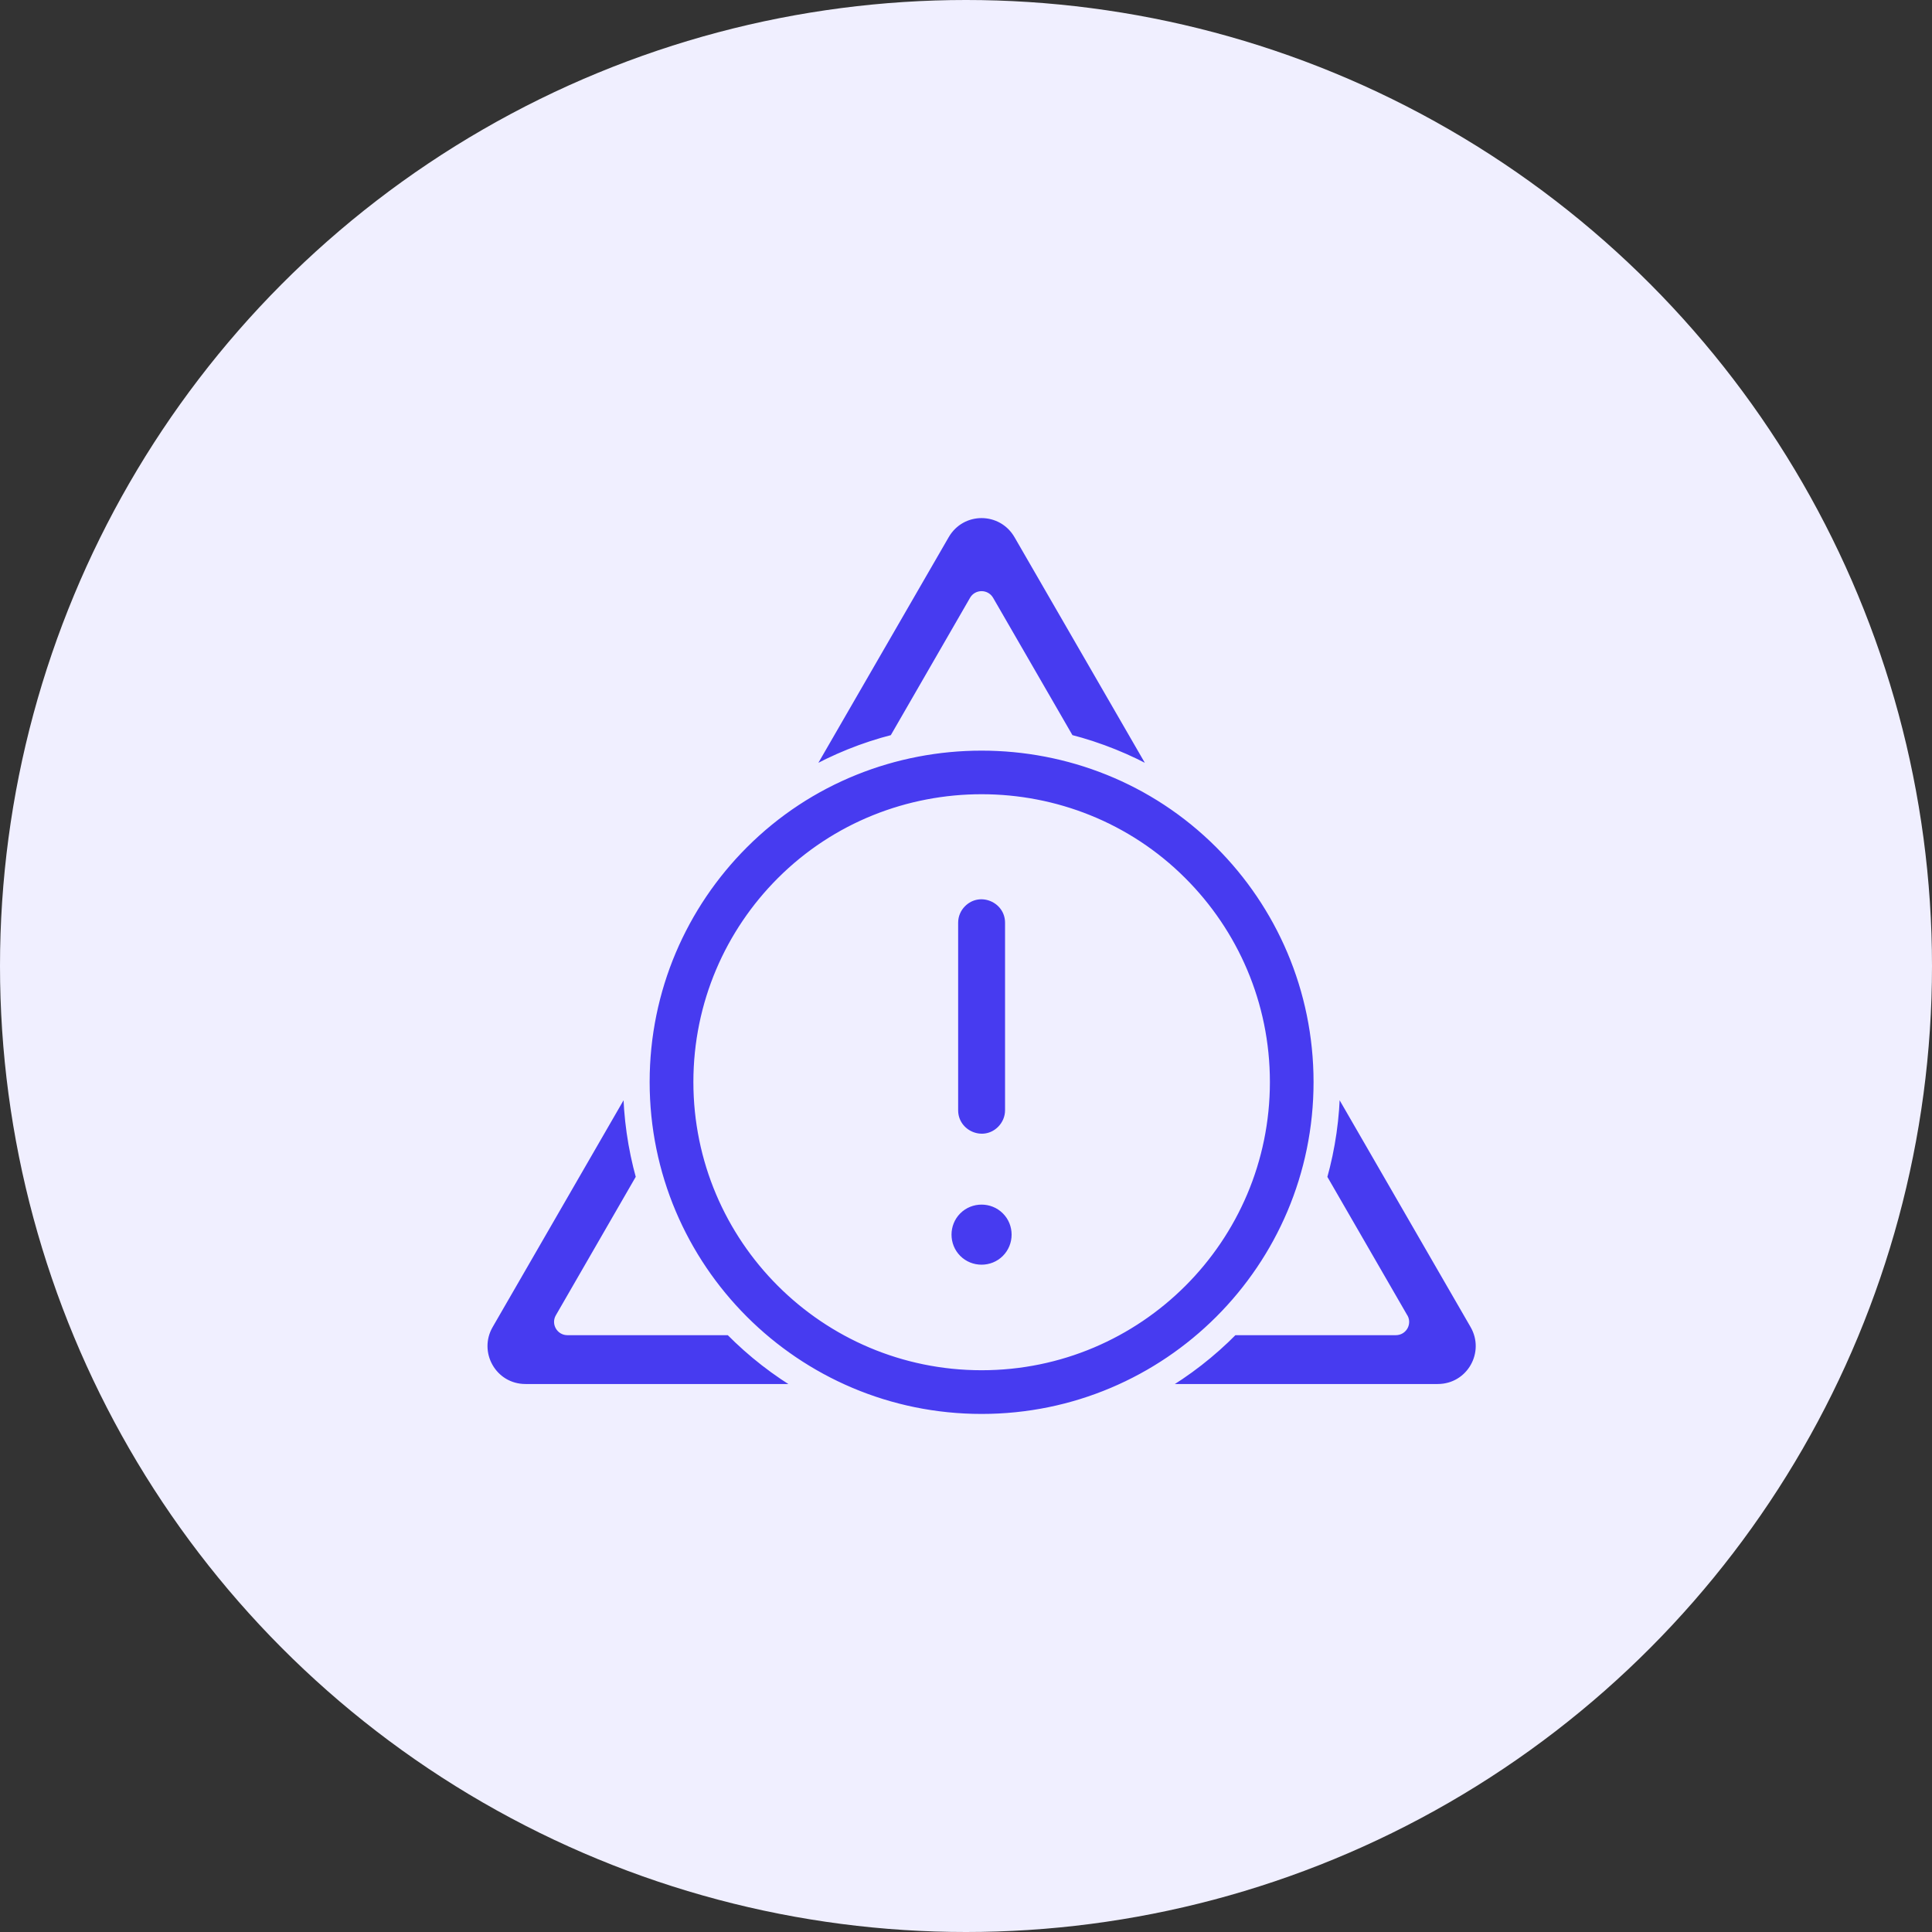 <svg xmlns="http://www.w3.org/2000/svg" width="47" height="47" viewBox="0 0 47 47" fill="none"><rect x="0" y="0" width="47" height="47" fill="#333333" stroke="none"/><circle cx="23.5" cy="23.5" r="23.5" fill="#F0EFFF"></circle><path d="M29.659 20.542C26.485 17.367 21.273 17.367 18.099 20.542C16.62 22.021 15.704 24.064 15.704 26.322C15.704 30.837 19.365 34.497 23.88 34.497C28.394 34.497 32.055 30.837 32.055 26.322C32.054 24.065 31.139 22.021 29.659 20.542ZM24.467 29.447C24.144 29.124 23.613 29.124 23.29 29.447C22.967 29.77 22.967 30.301 23.29 30.624C23.613 30.947 24.144 30.947 24.467 30.624C24.79 30.301 24.791 29.77 24.467 29.447ZM24.55 27.008V22.448C24.55 21.859 23.832 21.55 23.406 21.974C23.284 22.096 23.209 22.262 23.209 22.448V27.008C23.209 27.597 23.927 27.908 24.353 27.482C24.474 27.36 24.55 27.193 24.55 27.008ZM28.766 21.435C30.017 22.685 30.793 24.413 30.793 26.322C30.793 30.139 27.697 33.234 23.88 33.234C20.063 33.234 16.968 30.139 16.968 26.322C16.968 24.413 17.742 22.685 18.992 21.435C21.676 18.75 26.083 18.75 28.766 21.435ZM21.737 17.97L23.686 14.591C23.77 14.445 23.986 14.443 24.073 14.593L26.023 17.969C26.761 18.159 27.463 18.444 28.112 18.81C26.997 16.879 25.882 14.948 24.767 13.019C24.37 12.333 23.389 12.331 22.992 13.019L19.647 18.81C20.297 18.444 20.997 18.158 21.737 17.97ZM32.501 26.413C32.493 27.185 32.384 27.933 32.184 28.644L34.139 32.03C34.244 32.174 34.141 32.381 33.957 32.381H30.013C29.481 32.921 28.882 33.387 28.228 33.769H34.974C35.774 33.769 36.253 32.91 35.861 32.232L32.501 26.413ZM19.532 33.769C18.877 33.387 18.279 32.921 17.746 32.381H13.802C13.633 32.381 13.522 32.196 13.609 32.047L15.573 28.643C15.375 27.933 15.266 27.185 15.258 26.413L11.899 32.232C11.507 32.908 11.984 33.769 12.785 33.769H19.532Z" fill="#473BF0" stroke="#F0EFFF" stroke-width="0.2"></path></svg>